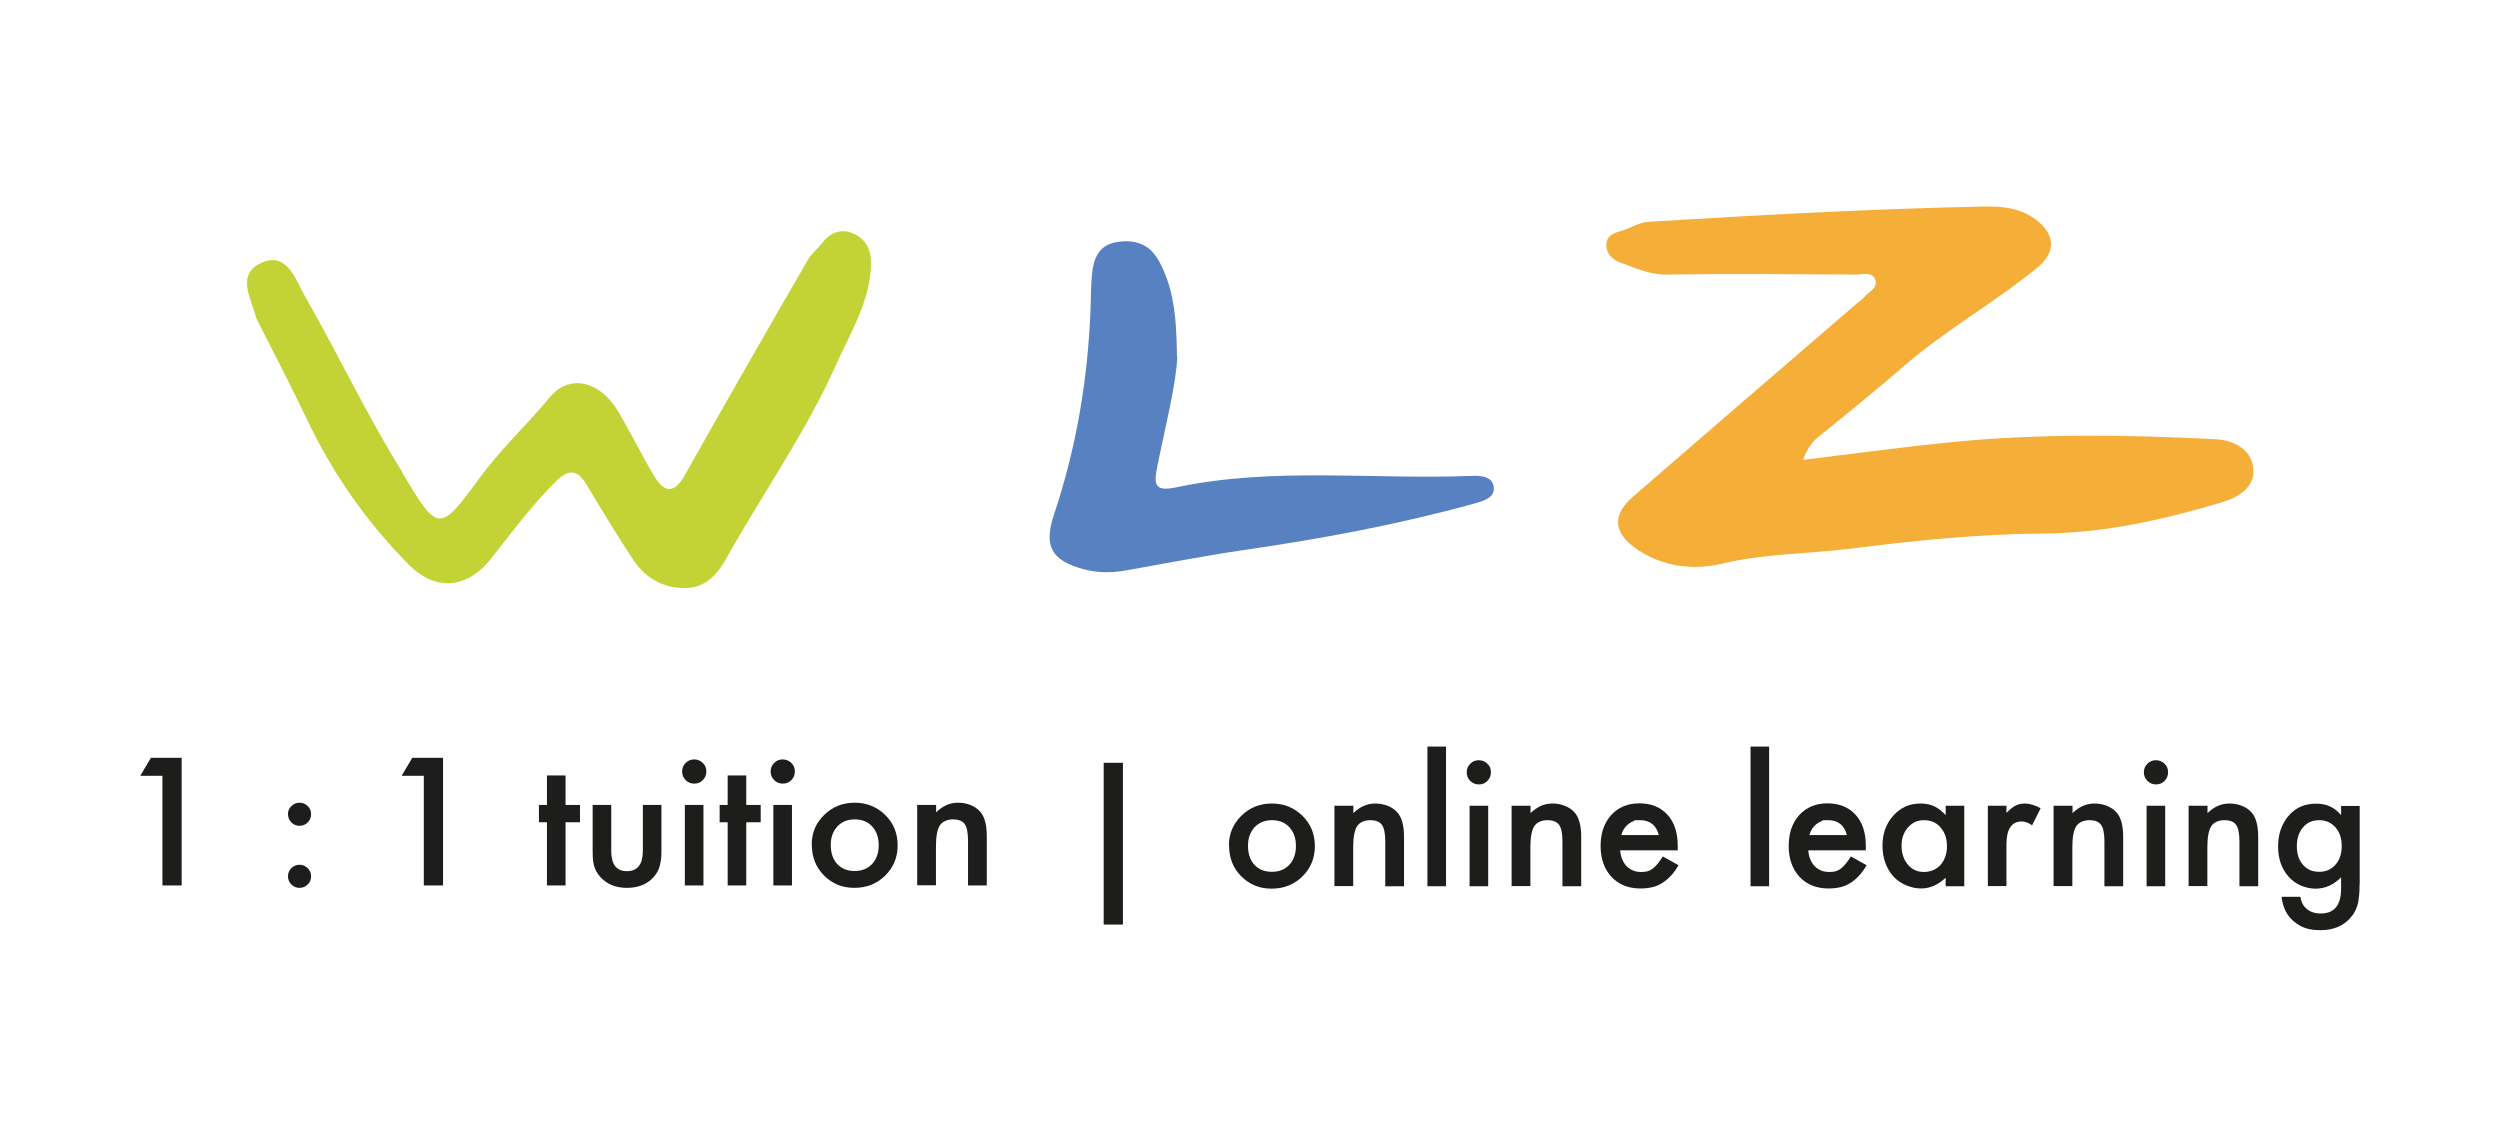 <?xml version="1.0" encoding="UTF-8"?>
<svg xmlns="http://www.w3.org/2000/svg" version="1.1" viewBox="0 0 1559.1 708.7">
  <defs>
    <style>
      .cls-1 {
        fill: #1d1d1b;
      }

      .cls-2 {
        fill: #c3d336;
      }

      .cls-3 {
        fill: #f5ae38;
      }

      .cls-4 {
        fill: #5881c1;
      }
    </style>
  </defs>
  <!-- Generator: Adobe Illustrator 28.7.0, SVG Export Plug-In . SVG Version: 1.2.0 Build 136)  -->
  <g>
    <g id="Layer_1">
      <g>
        <path class="cls-3" d="M1124.3,286.8c32.1-3.9,62-8,92.1-11,55-5.5,110.2-4.7,165.2-1.9,10.9.5,22.3,5.9,23.6,17.9,1.3,12.2-9,18.3-19.7,21.5-36.1,10.8-73,19.1-110.8,19.4-40.6.3-80.9,4.4-120.9,9.5-26.5,3.3-53.5,3-79.8,9.3-18.1,4.3-37.1,2-53.3-9.1-14.8-10.2-15.4-21.2-2.3-32.7,46.4-40.2,92.9-80.2,139.3-120.2,1.7-1.5,3.7-2.7,5.1-4.4,2.8-3.2,8.5-5.6,6.7-10.6-1.9-5.3-7.8-3.3-11.9-3.3-39.4-.2-78.8-.6-118.2,0-10.7.2-19.6-4.1-28.9-7.5-4.6-1.7-8.9-5.2-8.7-11.2.2-5.7,4.5-7.2,9-8.4,5.9-1.6,10.8-5.4,17.4-5.8,69.6-4.2,139.2-8.1,209-9.5,11.2-.2,22.3.7,32.1,7.9,12.3,9.1,13.3,20.3,1.4,30.1-26.9,22-57.4,39-83.7,61.8-17.3,15-35.1,29.4-52.9,43.8-4.1,3.3-6.9,7-9.8,14.7"/>
        <path class="cls-2" d="M426.3,366.7c-14-.1-24.5-7-31.9-18.3-10-15.3-19.5-30.9-28.9-46.6-5.4-8.9-10.9-9.3-18.2-2.2-15.2,14.9-27.7,31.9-40.8,48.5-14.9,19-34.7,21-51.5,4.1-26.3-26.5-47.4-56.7-63.5-90.5-9.8-20.6-20.4-40.9-30.7-61.3-.3-.5-.6-1-.8-1.5-3.1-12.4-13.5-28.1,3.7-35.3,15.5-6.5,20.7,11,26.4,21,20.7,36,38.3,73.7,60.3,109,.3.5.4,1.1.7,1.5,22.1,37.2,23,37.1,48.1,2.8,13.1-17.9,29.5-33,43.6-50.1,12.3-14.9,31.4-10.2,42.6,8.6,7.9,13.3,14.7,27.3,22.7,40.7,6,10.1,12.3,11,18.8-.5,25.3-44.9,50.9-89.6,76.7-134.2,2.4-4.2,6.5-7.5,9.6-11.4,5.3-6.7,12.4-8.5,19.5-5.1,7.5,3.5,10.8,10.2,10.5,19.2-.7,23.3-12.9,42.4-21.9,62.6-18.8,42.1-45.5,79.8-67.9,119.8-5.8,10.3-13.2,19.7-27.2,19.2"/>
        <path class="cls-4" d="M734.2,222.2c-.7,17.8-7.4,43.4-12.6,69.3-2.3,11.6-.8,15.1,12.1,12.4,60.6-12.8,122.2-4.7,183.3-7.1,5.8-.2,14.2-.3,14.6,7.7.3,6.1-6.9,8.1-12.4,9.6-47.7,13.2-96.3,22.1-145.3,29.2-23.9,3.5-47.6,8.2-71.4,12.4-9,1.6-17.8,1.7-26.7-.7-20.4-5.6-25.1-14.5-18.3-34.7,13.8-41.3,20.9-83.8,22.6-127.3.3-7.3.2-14.6.9-21.9.9-9.4,3.9-17.9,14.7-20,11.6-2.2,21.3.9,27.2,11.9,8.5,15.8,10.9,32.9,11.1,59.3"/>
        <g>
          <polygon class="cls-1" points="101.3 483.8 87.5 483.8 94.1 472.6 113.3 472.6 113.3 552.2 101.3 552.2 101.3 483.8"/>
          <path class="cls-1" d="M179.6,507.6c0-1.9.7-3.5,2.1-4.9,1.4-1.4,3.1-2.1,5.1-2.1s3.6.7,5.1,2.1,2.1,3.1,2.1,5.1-.7,3.7-2.1,5.1c-1.4,1.4-3.1,2.1-5.1,2.1s-3.7-.7-5.1-2.1c-1.4-1.4-2.1-3.1-2.1-5.2M179.6,546.4c0-1.9.7-3.6,2.1-5,1.4-1.4,3.1-2.1,5.1-2.1s3.6.7,5.1,2.1c1.4,1.4,2.1,3.1,2.1,5.1s-.7,3.7-2.1,5.1c-1.4,1.4-3.1,2.1-5.1,2.1s-3.7-.7-5.1-2.1c-1.4-1.4-2.1-3.1-2.1-5.2"/>
          <polygon class="cls-1" points="264.3 483.8 250.5 483.8 257.1 472.6 276.3 472.6 276.3 552.2 264.3 552.2 264.3 483.8"/>
          <polygon class="cls-1" points="688.3 475.7 700.3 475.7 700.3 576.6 688.3 576.6 688.3 490 688.3 475.7"/>
          <polygon class="cls-1" points="352.7 512.8 352.7 552.2 341.1 552.2 341.1 512.8 336.1 512.8 336.1 502 341.1 502 341.1 483.6 352.7 483.6 352.7 502 361.7 502 361.7 512.8 352.7 512.8"/>
          <path class="cls-1" d="M381.2,502v28.8c0,8.3,3.3,12.5,9.8,12.5s9.9-4.2,9.9-12.5v-28.8h11.6v29.1c0,4-.5,7.5-1.5,10.4-1,2.6-2.6,5-5,7.1-3.9,3.4-8.9,5.1-15,5.1s-11-1.7-14.9-5.1c-2.4-2.1-4.1-4.5-5.1-7.1-1-2.3-1.4-5.8-1.4-10.4v-29.1h11.6Z"/>
          <path class="cls-1" d="M425.4,481.1c0-2,.7-3.8,2.2-5.3,1.5-1.5,3.3-2.2,5.3-2.2s3.9.7,5.4,2.2c1.5,1.4,2.2,3.2,2.2,5.3s-.7,3.9-2.2,5.4c-1.4,1.5-3.2,2.2-5.3,2.2s-3.9-.7-5.4-2.2c-1.5-1.5-2.2-3.3-2.2-5.4M438.7,552.2h-11.6v-50.2h11.6v50.2Z"/>
          <polygon class="cls-1" points="465.4 512.8 465.4 552.2 453.8 552.2 453.8 512.8 448.8 512.8 448.8 502 453.8 502 453.8 483.6 465.4 483.6 465.4 502 474.4 502 474.4 512.8 465.4 512.8"/>
          <path class="cls-1" d="M480.6,481.1c0-2,.7-3.8,2.2-5.3,1.5-1.5,3.3-2.2,5.3-2.2s3.9.7,5.4,2.2c1.5,1.4,2.2,3.2,2.2,5.3s-.7,3.9-2.2,5.4c-1.4,1.5-3.2,2.2-5.3,2.2s-3.9-.7-5.4-2.2c-1.5-1.5-2.2-3.3-2.2-5.4M493.9,552.2h-11.6v-50.2h11.6v50.2Z"/>
          <path class="cls-1" d="M506.2,526.7c0-7.3,2.6-13.4,7.8-18.5,5.2-5.1,11.5-7.6,19-7.6s13.9,2.6,19.1,7.7c5.2,5.1,7.7,11.4,7.7,18.9s-2.6,13.8-7.8,18.9c-5.2,5.1-11.6,7.6-19.2,7.6s-13.8-2.6-18.9-7.7c-5.1-5.1-7.6-11.5-7.6-19.2M518.1,526.9c0,5,1.3,9,4,11.9,2.8,3,6.4,4.4,10.9,4.4s8.2-1.5,10.9-4.4c2.7-2.9,4.1-6.8,4.1-11.7s-1.4-8.8-4.1-11.7c-2.7-3-6.4-4.4-10.9-4.4s-8,1.5-10.8,4.4c-2.7,3-4.1,6.8-4.1,11.4"/>
          <path class="cls-1" d="M572.1,502h11.7v4.6c4.1-4,8.6-6,13.7-6s10.4,1.8,13.7,5.5c2.8,3.1,4.2,8.2,4.2,15.3v30.8h-11.7v-28c0-4.9-.7-8.4-2.1-10.3-1.3-1.9-3.8-2.9-7.3-2.9s-6.6,1.3-8.2,3.8c-1.6,2.5-2.4,6.9-2.4,13.1v24.2h-11.7v-50.2Z"/>
          <g>
            <path class="cls-1" d="M766.4,527.2c0-7.2,2.6-13.4,7.8-18.5,5.2-5.1,11.5-7.6,19-7.6s13.9,2.6,19.1,7.7c5.2,5.1,7.7,11.4,7.7,18.9s-2.6,13.8-7.8,18.9c-5.2,5.1-11.6,7.6-19.2,7.6s-13.8-2.6-18.9-7.7c-5.1-5.1-7.6-11.5-7.6-19.2M778.3,527.4c0,5,1.3,9,4,11.9,2.7,3,6.4,4.4,10.9,4.4s8.2-1.5,10.9-4.4c2.7-2.9,4.1-6.8,4.1-11.7s-1.4-8.8-4.1-11.7c-2.7-3-6.4-4.4-10.9-4.4s-8,1.5-10.8,4.4c-2.7,3-4.1,6.8-4.1,11.4"/>
            <path class="cls-1" d="M832.3,502.5h11.7v4.6c4.1-4,8.6-6,13.7-6s10.4,1.8,13.7,5.5c2.8,3.1,4.2,8.2,4.2,15.3v30.8h-11.7v-28c0-4.9-.7-8.4-2.1-10.3-1.3-1.9-3.8-2.9-7.3-2.9s-6.6,1.3-8.2,3.8c-1.6,2.5-2.4,6.9-2.4,13.1v24.2h-11.7v-50.2Z"/>
            <rect class="cls-1" x="890.2" y="465.6" width="11.6" height="87.1"/>
            <path class="cls-1" d="M914.7,481.6c0-2,.7-3.8,2.2-5.3,1.5-1.5,3.2-2.2,5.3-2.2s3.9.7,5.4,2.2c1.5,1.4,2.2,3.2,2.2,5.3s-.7,3.9-2.2,5.4c-1.4,1.5-3.2,2.2-5.3,2.2s-3.9-.7-5.4-2.2c-1.5-1.5-2.2-3.3-2.2-5.4M928.1,552.7h-11.6v-50.2h11.6v50.2Z"/>
            <path class="cls-1" d="M942.8,502.5h11.7v4.6c4.1-4,8.6-6,13.7-6s10.4,1.8,13.7,5.5c2.8,3.1,4.2,8.2,4.2,15.3v30.8h-11.7v-28c0-4.9-.7-8.4-2.1-10.3-1.3-1.9-3.8-2.9-7.3-2.9s-6.6,1.3-8.2,3.8c-1.6,2.5-2.4,6.9-2.4,13.1v24.2h-11.7v-50.2Z"/>
            <path class="cls-1" d="M1046.4,530.3h-36c.3,4.1,1.7,7.4,4,9.9,2.4,2.4,5.4,3.6,9.1,3.6s5.3-.7,7.2-2.1c1.9-1.4,4-3.9,6.3-7.6l9.8,5.5c-1.5,2.6-3.1,4.8-4.8,6.6-1.7,1.8-3.5,3.3-5.4,4.5-1.9,1.2-4,2.1-6.2,2.6-2.2.5-4.7.8-7.3.8-7.5,0-13.5-2.4-18.1-7.2-4.5-4.9-6.8-11.3-6.8-19.3s2.2-14.4,6.6-19.3c4.4-4.8,10.3-7.3,17.6-7.3s13.2,2.4,17.5,7.1c4.3,4.7,6.4,11.2,6.4,19.4v2.7ZM1034.5,520.8c-1.6-6.2-5.5-9.3-11.7-9.3s-2.7.2-4,.6c-1.2.4-2.4,1.1-3.4,1.9-1,.8-1.9,1.8-2.6,2.9-.7,1.1-1.3,2.4-1.7,3.9h23.3Z"/>
            <rect class="cls-1" x="1091.7" y="465.6" width="11.6" height="87.1"/>
            <path class="cls-1" d="M1163.7,530.3h-36c.3,4.1,1.7,7.4,4,9.9,2.4,2.4,5.4,3.6,9.1,3.6s5.3-.7,7.2-2.1c1.9-1.4,4-3.9,6.3-7.6l9.8,5.5c-1.5,2.6-3.1,4.8-4.8,6.6-1.7,1.8-3.5,3.3-5.4,4.5-1.9,1.2-4,2.1-6.2,2.6-2.2.5-4.7.8-7.3.8-7.5,0-13.5-2.4-18.1-7.2-4.5-4.9-6.8-11.3-6.8-19.3s2.2-14.4,6.6-19.3c4.4-4.8,10.3-7.3,17.6-7.3s13.2,2.4,17.5,7.1c4.3,4.7,6.4,11.2,6.4,19.4v2.7ZM1151.8,520.8c-1.6-6.2-5.5-9.3-11.7-9.3s-2.7.2-4,.6c-1.2.4-2.4,1.1-3.4,1.9-1,.8-1.9,1.8-2.6,2.9-.7,1.1-1.3,2.4-1.7,3.9h23.3Z"/>
            <path class="cls-1" d="M1213.4,502.5h11.6v50.2h-11.6v-5.3c-4.8,4.5-9.9,6.7-15.4,6.7s-12.7-2.5-17.2-7.5c-4.5-5.1-6.8-11.5-6.8-19.2s2.3-13.8,6.8-18.8c4.5-5,10.1-7.5,16.9-7.5s11.1,2.4,15.7,7.2v-5.8ZM1185.9,527.4c0,4.8,1.3,8.7,3.9,11.8,2.6,3.1,6,4.6,10,4.6s7.8-1.5,10.4-4.4c2.6-3.1,4-6.9,4-11.7s-1.3-8.6-4-11.7c-2.6-3-6.1-4.5-10.3-4.5s-7.3,1.5-10,4.5c-2.7,3.1-4,6.8-4,11.3"/>
            <path class="cls-1" d="M1239.7,502.5h11.6v4.5c2.1-2.2,4-3.8,5.7-4.6,1.7-.9,3.7-1.3,6-1.3s6.3,1,9.6,3l-5.3,10.6c-2.2-1.6-4.4-2.4-6.5-2.4-6.3,0-9.5,4.8-9.5,14.3v26h-11.6v-50.2Z"/>
            <path class="cls-1" d="M1280.8,502.5h11.7v4.6c4.1-4,8.6-6,13.7-6s10.4,1.8,13.7,5.5c2.8,3.1,4.2,8.2,4.2,15.3v30.8h-11.7v-28c0-4.9-.7-8.4-2.1-10.3-1.3-1.9-3.8-2.9-7.3-2.9s-6.6,1.3-8.2,3.8c-1.6,2.5-2.4,6.9-2.4,13.1v24.2h-11.7v-50.2Z"/>
            <path class="cls-1" d="M1337,481.6c0-2,.7-3.8,2.2-5.3,1.5-1.5,3.3-2.2,5.3-2.2s3.9.7,5.4,2.2c1.5,1.4,2.2,3.2,2.2,5.3s-.7,3.9-2.2,5.4c-1.4,1.5-3.2,2.2-5.3,2.2s-3.9-.7-5.4-2.2c-1.5-1.5-2.2-3.3-2.2-5.4M1350.3,552.7h-11.6v-50.2h11.6v50.2Z"/>
            <path class="cls-1" d="M1365,502.5h11.7v4.6c4.1-4,8.6-6,13.7-6s10.4,1.8,13.7,5.5c2.8,3.1,4.2,8.2,4.2,15.3v30.8h-11.7v-28c0-4.9-.7-8.4-2.1-10.3-1.3-1.9-3.8-2.9-7.3-2.9s-6.6,1.3-8.2,3.8c-1.6,2.5-2.4,6.9-2.4,13.1v24.2h-11.7v-50.2Z"/>
            <path class="cls-1" d="M1471.5,551.5c0,2.4,0,4.5-.2,6.3-.2,1.8-.4,3.4-.6,4.8-.8,3.8-2.4,7-4.8,9.7-4.5,5.2-10.8,7.8-18.7,7.8s-12.2-1.8-16.6-5.4c-4.5-3.7-7-8.9-7.7-15.4h11.7c.5,2.5,1.2,4.4,2.2,5.7,2.4,3.1,5.9,4.7,10.5,4.7,8.5,0,12.7-5.2,12.7-15.6v-7c-4.6,4.7-9.9,7.1-15.9,7.1s-12.4-2.5-16.8-7.4c-4.4-5-6.6-11.3-6.6-18.8s2-13.5,6.1-18.7c4.4-5.4,10.2-8.1,17.4-8.1s11.6,2.4,15.8,7.1v-5.7h11.6v49ZM1460.4,527.7c0-4.9-1.3-8.8-3.9-11.7-2.7-3-6-4.5-10.2-4.5s-7.9,1.6-10.4,4.9c-2.3,2.9-3.5,6.7-3.5,11.3s1.1,8.3,3.5,11.2c2.5,3.2,6,4.8,10.4,4.8s7.9-1.6,10.5-4.8c2.4-2.9,3.6-6.7,3.6-11.2"/>
          </g>
        </g>
      </g>
    </g>
  </g>
</svg>